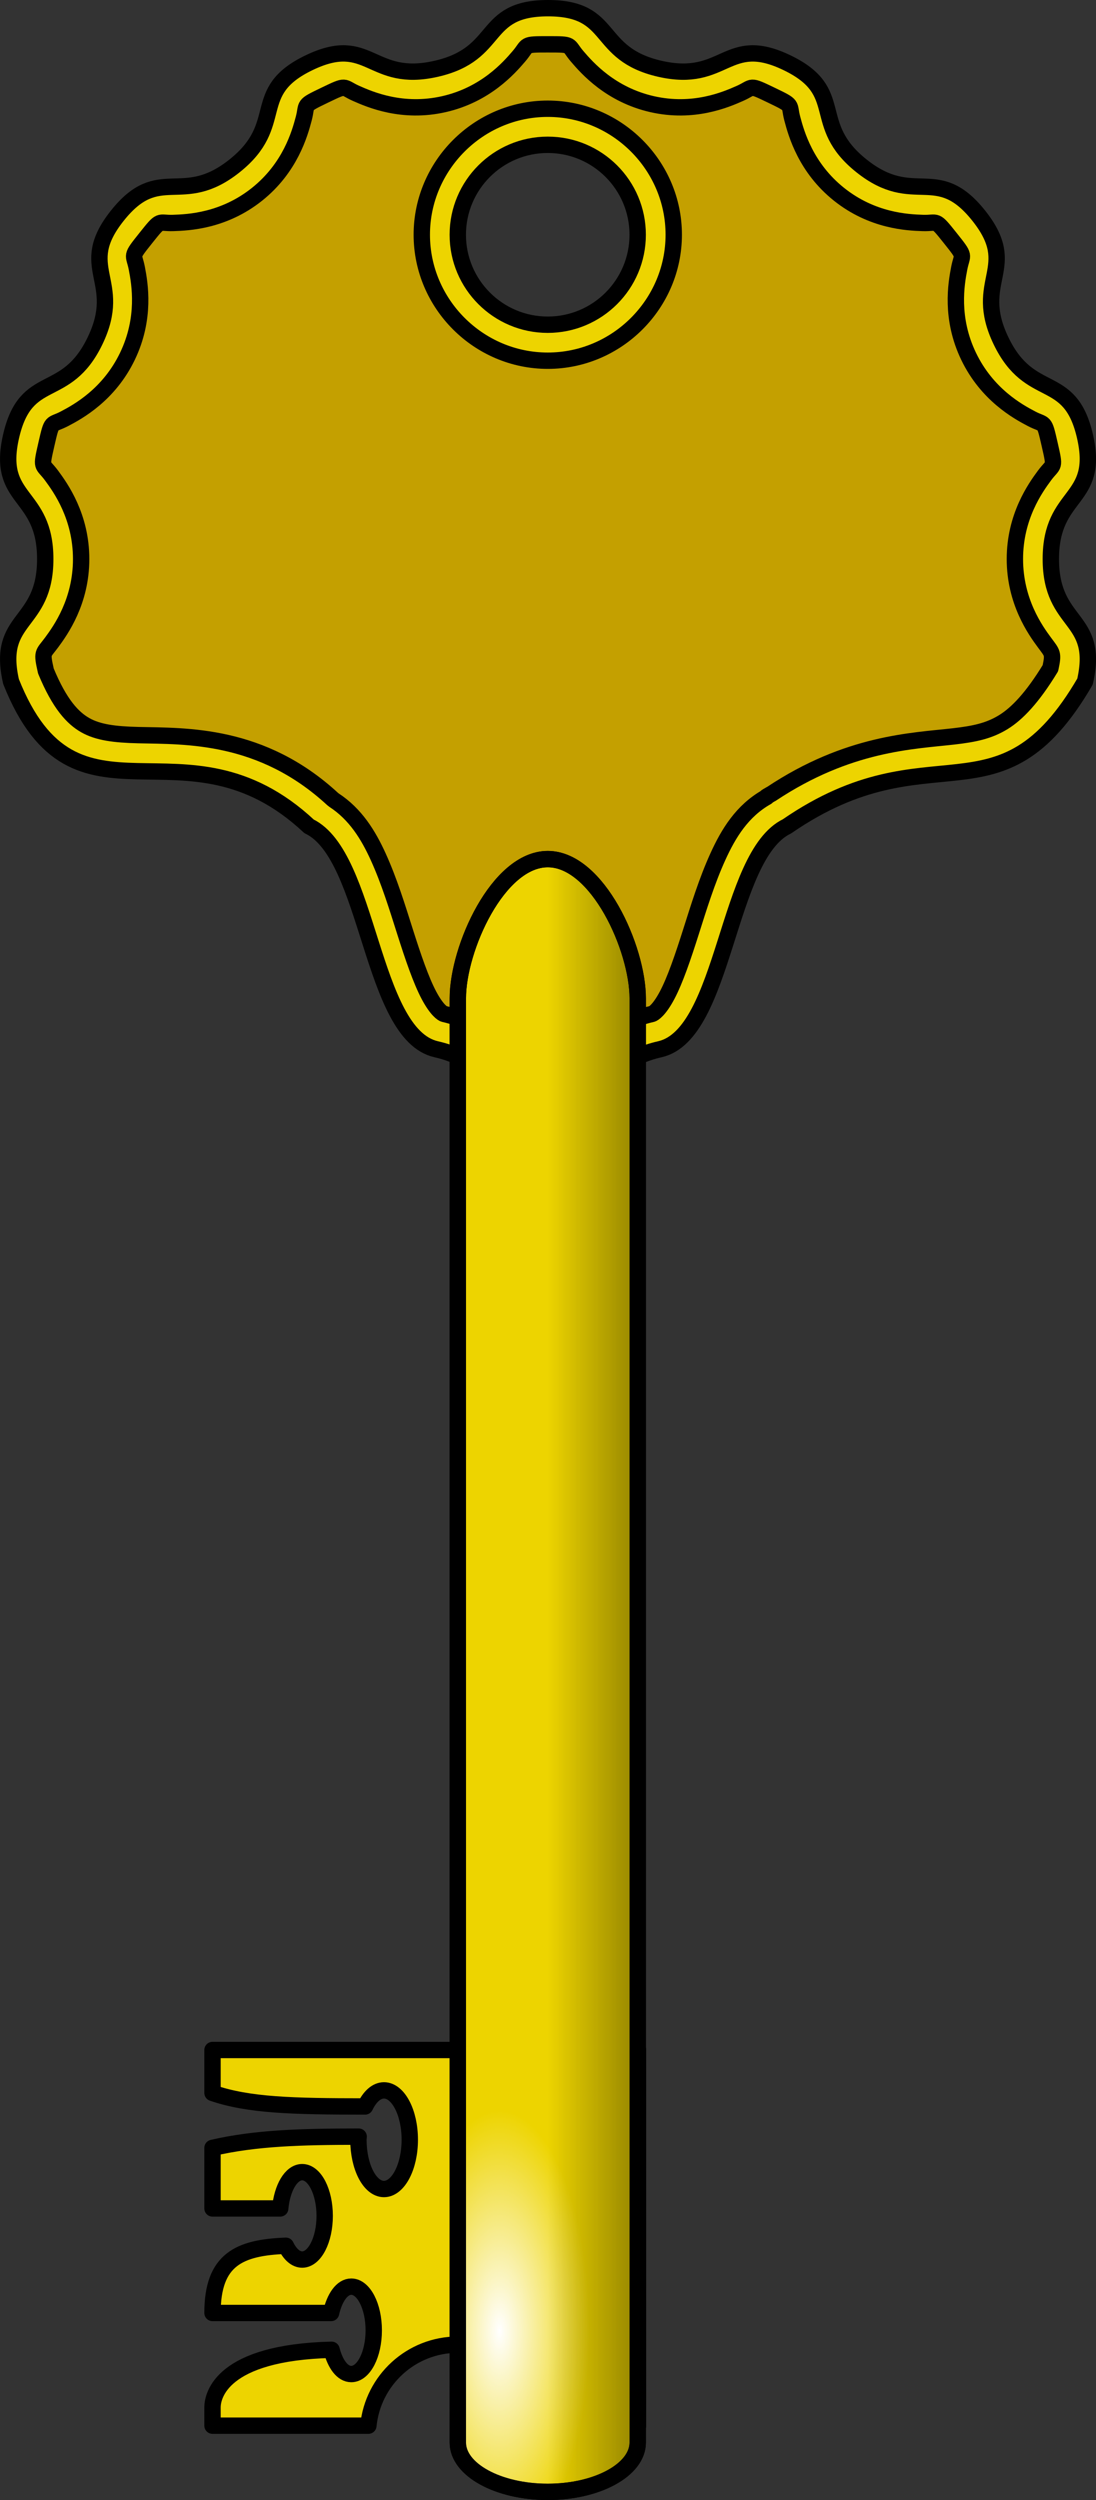 <svg xmlns="http://www.w3.org/2000/svg" viewBox="0 0 134.03 305.7"><rect x="0" y="0" width="134.03" height="305.7" fill="#333333" stroke="none"/><defs><radialGradient id="a" gradientUnits="userSpaceOnUse" cy="444.42" cx="157.3" gradientTransform="matrix(1 0 0 2.451 0 -597.37)" r="11"><stop offset="0" stop-color="#fff"/><stop offset="1" stop-color="#fff" stop-opacity="0"/></radialGradient><linearGradient id="b" y2="401.73" gradientUnits="userSpaceOnUse" x2="163.19" y1="401.73" x1="192.68"><stop offset="0"/><stop offset="1" stop-opacity="0"/></linearGradient></defs><path d="M25.988 250.67v5.25c4.438 1.52 9.755 1.65 18.656 1.656.574-1.197 1.398-1.969 2.313-1.969 1.733 0 3.156 2.708 3.156 6.032s-1.423 6.03-3.157 6.03c-1.733 0-3.125-2.707-3.125-6.03 0-.128.028-.25.032-.375-7.065.009-12.564.151-17.875 1.375v7.406h8.28c.225-2.51 1.337-4.438 2.688-4.438 1.513 0 2.75 2.395 2.75 5.344s-1.237 5.344-2.75 5.344c-.787 0-1.5-.65-2-1.688-5.697.219-8.968 1.676-8.968 8.22h14.5c.424-1.881 1.348-3.22 2.468-3.22 1.513 0 2.75 2.395 2.75 5.344s-1.237 5.344-2.75 5.344c-1.074 0-1.957-1.21-2.406-2.969-13.534.33-14.524 5.642-14.562 6.969-.005.19 0 .312 0 .312v2H45.05c.55-5.559 5.235-9.906 10.938-9.906s10.388 4.347 10.938 9.906H78.02V250.67H25.99zM67.018 1C75.265 1 72.66 6.577 80.7 8.412s8.113-4.32 15.543-.742c7.43 3.579 2.663 7.473 9.111 12.614 6.448 5.143 9.184-.372 14.326 6.076 5.142 6.448-.842 7.888 2.736 15.318 3.578 7.43 8.435 3.65 10.27 11.69 1.836 8.04-4.18 6.741-4.18 14.988s6.016 6.948 4.18 14.988c-10.536 18.107-18.78 5.529-36.442 17.698-7.43 3.579-7.503 25.423-15.543 27.258-8.04 1.835-5.435 7.412-13.682 7.412s-5.642-5.577-13.682-7.412-8.113-23.68-15.543-27.258c-15.31-14.302-28.51 2.23-36.443-17.698-1.835-8.04 4.181-6.741 4.181-14.988s-6.016-6.948-4.181-14.988 6.692-4.259 10.27-11.69c3.58-7.43-2.406-8.87 2.737-15.318 5.142-6.448 7.877-.933 14.326-6.076 6.448-5.142 1.68-9.036 9.11-12.614 7.431-3.578 7.503 2.577 15.544.742C61.378 6.577 58.773 1 67.02 1zm10.965 27.706c0 6.072-4.928 11-11 11s-11-4.928-11-11 4.928-11 11-11 11 4.928 11 11z" stroke-linejoin="round" fill-rule="evenodd" stroke="#000" stroke-linecap="round" stroke-width="2" fill="#edd400"/><path d="M67.018 5.42c-3.128 0-2.328.024-3.563 1.469s-4.089 4.687-9.156 5.844c-5.069 1.157-9.013-.543-10.75-1.313s-1.026-1.138-3.843.219c-2.818 1.356-2.076 1.034-2.563 2.875-.487 1.841-1.655 6.009-5.719 9.25-4.064 3.241-8.353 3.44-10.25 3.5s-1.393-.602-3.344 1.844c-1.951 2.447-1.452 1.854-1.093 3.718.358 1.865 1.098 6.07-1.157 10.75-2.254 4.681-6.008 6.746-7.687 7.625-1.68.88-1.522.073-2.219 3.125-.697 3.053-.504 2.287.625 3.813s3.625 5.025 3.625 10.219c0 5.194-2.495 8.692-3.625 10.219-1.051 1.42-1.22 1.091-.687 3.469 1.688 4.086 3.305 5.767 4.812 6.625 1.557.886 3.57 1.15 6.5 1.219 5.826.134 15.057-.205 23.75 7.812.051.047.105.077.156.125 2.657 1.728 4.216 4.296 5.407 6.906 1.36 2.983 2.347 6.213 3.312 9.25.965 3.038 1.93 5.878 2.906 7.719.977 1.84 1.687 2.245 1.844 2.281 5.067 1.157 7.922 4.399 9.156 5.844s.434 1.469 3.563 1.469 2.328-.024 3.562-1.469 4.09-4.687 9.156-5.844c.158-.036.868-.44 1.844-2.281.977-1.84 1.942-4.681 2.906-7.719.965-3.037 1.953-6.267 3.313-9.25 1.275-2.796 2.938-5.574 5.969-7.281l-.031-.031c.166-.115.303-.17.468-.281.044-.022.081-.042.125-.063 9.405-6.254 17.244-6.456 22.281-7.031 2.574-.294 4.339-.67 6.094-1.75 1.65-1.015 3.542-2.964 5.75-6.594.388-1.828.256-1.808-.719-3.125-1.13-1.526-3.625-5.025-3.625-10.219 0-5.194 2.496-8.692 3.625-10.219 1.13-1.526 1.322-.76.625-3.812-.696-3.053-.54-2.246-2.218-3.125-1.68-.88-5.434-2.945-7.688-7.625-2.254-4.682-1.515-8.886-1.156-10.75.358-1.865.858-1.272-1.094-3.72-1.95-2.445-1.447-1.783-3.344-1.843s-6.185-.259-10.25-3.5c-4.064-3.241-5.232-7.409-5.719-9.25-.487-1.841.255-1.518-2.562-2.875-2.817-1.357-2.107-.989-3.844-.219-1.736.77-5.68 2.47-10.75 1.313-5.067-1.157-7.921-4.399-9.156-5.844s-.434-1.469-3.563-1.469zm-.031 7.875c8.463 0 15.406 6.943 15.406 15.406 0 8.463-6.943 15.406-15.406 15.406-8.464 0-15.406-6.943-15.406-15.406 0-8.463 6.943-15.406 15.406-15.406z" stroke-linejoin="round" fill-rule="evenodd" stroke="#000" stroke-linecap="round" stroke-width="2" fill="#c4a000"/><path d="M66.988 105.05c-6.094 0-11 10.919-11 17.031v176.59c0 3.324 4.928 6.031 11 6.031s11-2.707 11-6.031v-176.59c0-6.112-4.906-17.031-11-17.031z" stroke-linejoin="round" stroke="#000" stroke-linecap="round" stroke-width="2" fill="#edd400"/><path d="M163.19 311.91c-6.094 0-11 10.919-11 17.031v176.59c0 3.324 4.928 6.031 11 6.031s11-2.707 11-6.031v-176.59c0-6.112-4.906-17.031-11-17.031z" fill="url(#a)" transform="translate(-96.202 -206.86)"/><path d="M66.988 105.05c-6.094 0-11 10.919-11 17.031v176.59c0 3.324 4.928 6.031 11 6.031s11-2.707 11-6.031v-176.59c0-6.112-4.906-17.031-11-17.031z" stroke-linejoin="round" stroke="#000" stroke-linecap="round" stroke-width="2" fill="none"/><path d="M163.19 311.91c-6.094 0-11 10.919-11 17.031v176.59c0 3.324 4.928 6.031 11 6.031s11-2.707 11-6.031v-176.59c0-6.112-4.906-17.031-11-17.031z" fill="url(#b)" transform="translate(-96.202 -206.86)"/></svg>